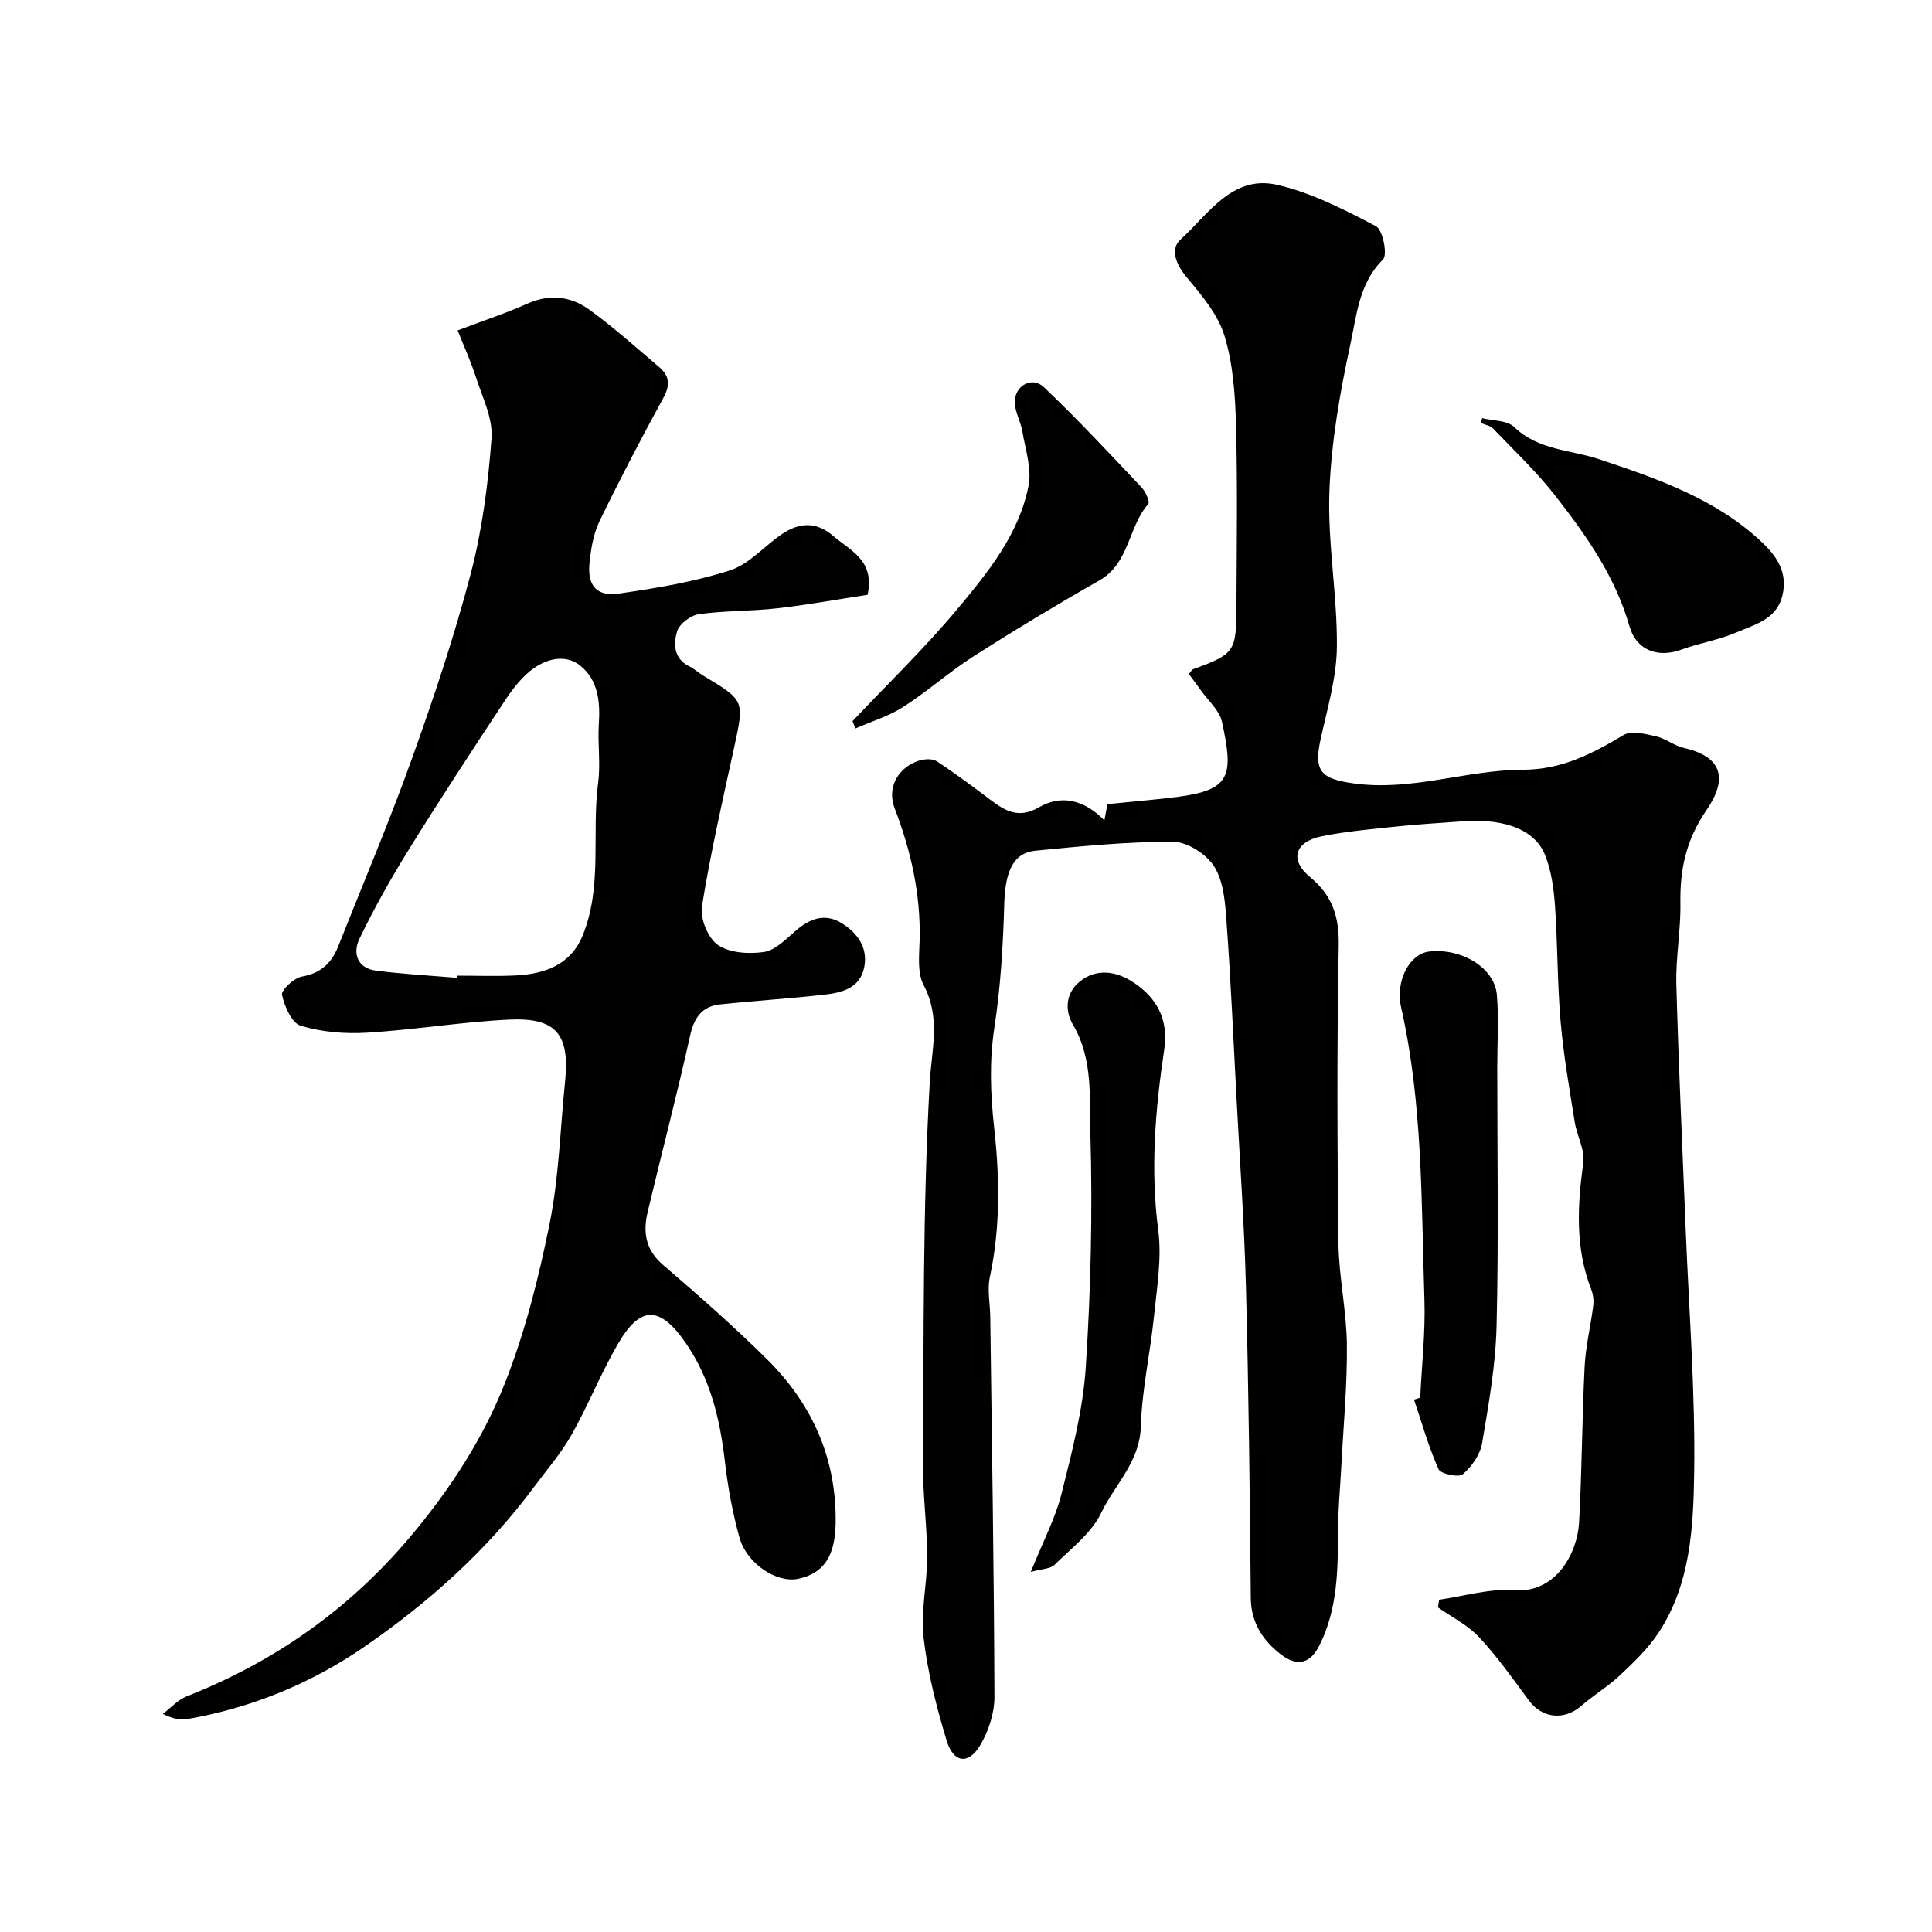 <svg enable-background="new 0 0 400 400" viewBox="0 0 400 400" xmlns="http://www.w3.org/2000/svg"><g fill="#010100"><path d="m228.65 169.85c.28-1.51.48-2.56.63-3.36 4.94-.51 9.7-.89 14.43-1.49 11.21-1.43 11.7-4.47 9.29-15.54-.52-2.39-2.87-4.4-4.4-6.57-.81-1.15-1.67-2.28-2.46-3.36.46-.51.63-.89.91-.99 8.49-3.1 8.9-3.6 8.94-12.61.05-12.67.25-25.34-.09-37.99-.17-6.2-.6-12.61-2.4-18.46-1.37-4.45-4.77-8.43-7.85-12.13-2.18-2.62-3.43-5.76-1.26-7.73 5.77-5.24 10.71-13.46 20-11.36 7.14 1.62 13.93 5.15 20.49 8.57 1.41.73 2.43 5.91 1.47 6.87-4.99 4.95-5.46 11.53-6.76 17.54-2.17 10.03-3.97 20.29-4.35 30.52-.39 10.66 1.64 21.4 1.55 32.1-.05 6.41-1.98 12.84-3.37 19.19-1.48 6.73.16 8.2 6.82 9.14 12 1.69 23.33-2.78 34.97-2.82 8.23-.02 14.4-3.31 20.93-7.19 1.62-.97 4.5-.23 6.68.26 2.02.45 3.81 1.96 5.84 2.42 8.36 1.91 8.85 6.78 4.65 12.87-4.24 6.17-5.51 12.24-5.4 19.3.09 5.59-.99 11.21-.84 16.8.46 16.87 1.26 33.74 1.93 50.61s2.01 33.75 1.76 50.6c-.17 11.29-.79 23.02-7.39 33.02-2.15 3.25-5.08 6.06-7.94 8.76-2.49 2.34-5.48 4.13-8.07 6.38-3.52 3.05-8.08 2.57-10.81-1.13-3.31-4.47-6.53-9.05-10.31-13.1-2.35-2.52-5.65-4.15-8.53-6.18.08-.53.17-1.06.25-1.59 5.17-.72 10.4-2.35 15.48-1.96 8.74.68 13.13-7.72 13.49-14 .6-10.75.61-21.54 1.15-32.3.21-4.21 1.25-8.38 1.78-12.59.14-1.09-.01-2.34-.41-3.37-3.34-8.59-2.88-17.32-1.65-26.23.37-2.69-1.33-5.62-1.78-8.48-1.1-6.93-2.32-13.86-2.92-20.84-.68-7.9-.6-15.87-1.15-23.79-.25-3.54-.73-7.22-2.01-10.49-2.47-6.31-10.26-7.66-17.38-7.09-4.27.34-8.54.55-12.8 1-5.36.57-10.77 1.01-16.04 2.07-5.68 1.14-6.81 4.89-2.46 8.48 4.67 3.86 6.02 8.28 5.91 14.25-.38 20.49-.31 41-.06 61.49.09 7.04 1.68 14.06 1.75 21.09.08 8.41-.73 16.83-1.16 25.24-.22 4.31-.65 8.62-.67 12.92-.04 8.23-.01 16.37-3.85 24.05-2.11 4.22-4.99 4.18-7.96 1.9-3.72-2.86-6.21-6.55-6.26-11.73-.19-21.43-.44-42.87-1-64.3-.34-13.04-1.26-26.07-1.95-39.11-.64-12.2-1.19-24.41-2.07-36.6-.28-3.87-.58-8.2-2.5-11.33-1.59-2.58-5.56-5.17-8.49-5.19-9.53-.05-19.08.91-28.58 1.84-4.66.45-6.26 4.41-6.45 11.01-.24 8.55-.75 17.16-2.04 25.61-1.08 7.04-.81 13.81-.04 20.82 1.13 10.26 1.3 20.6-.91 30.86-.55 2.57.05 5.38.09 8.08.34 26.27.78 52.53.87 78.8.01 3.38-1.23 7.14-2.98 10.07-2.42 4.03-5.52 3.62-6.92-1.01-2.1-6.96-3.94-14.11-4.77-21.3-.63-5.49.75-11.18.74-16.78-.02-6.44-.92-12.87-.87-19.3.2-26.27-.08-52.57 1.4-78.77.4-7.08 2.32-13.48-1.27-20.29-1.34-2.54-.9-6.15-.82-9.26.23-9.49-1.76-18.42-5.16-27.28-1.74-4.54.9-8.56 4.94-9.88 1.14-.37 2.84-.5 3.74.09 3.82 2.49 7.48 5.24 11.13 7.99 3.08 2.33 5.84 3.96 9.99 1.59 4.71-2.76 9.48-1.56 13.61 2.67z"/><path d="m94.75 68.41c5.49-2.08 10.06-3.58 14.43-5.54 4.62-2.07 9-1.53 12.81 1.23 5.05 3.65 9.7 7.85 14.46 11.88 2.12 1.79 2.37 3.7.92 6.35-4.62 8.43-9.07 16.97-13.27 25.62-1.24 2.56-1.73 5.6-2.04 8.48-.51 4.81 1.44 7.14 6.15 6.45 7.71-1.12 15.5-2.41 22.89-4.78 3.98-1.27 7.13-5.03 10.76-7.5 3.59-2.43 7.11-2.71 10.71.41 3.52 3.05 8.56 4.95 7.06 12.13-5.96.91-12.31 2.07-18.71 2.8-5.39.62-10.87.47-16.23 1.22-1.69.24-4.02 1.99-4.49 3.52-.79 2.58-.77 5.68 2.52 7.28 1.02.5 1.87 1.32 2.86 1.91 8.61 5.17 8.53 5.14 6.44 14.77-2.39 10.98-4.91 21.94-6.69 33.02-.41 2.53 1.26 6.58 3.31 7.99 2.42 1.66 6.39 1.9 9.5 1.45 2.31-.33 4.48-2.55 6.43-4.26 3-2.62 6.17-3.92 9.77-1.66 3.27 2.05 5.41 5.11 4.57 9.16-.9 4.31-4.67 5.19-8.28 5.6-7.17.81-14.38 1.25-21.55 2.01-3.73.4-5.37 2.71-6.2 6.46-2.71 12.22-5.9 24.34-8.79 36.52-.99 4.15-.47 7.81 3.16 10.93 7.39 6.35 14.73 12.79 21.64 19.65 9.32 9.27 14.35 20.55 14.12 33.93-.12 6.73-2.47 10.32-7.73 11.43-4.44.94-10.65-3.06-12.19-8.56-1.44-5.15-2.4-10.49-3.02-15.81-1.01-8.7-2.98-16.96-8.01-24.32-5.29-7.74-9.37-8.01-13.97-.19-3.61 6.13-6.24 12.83-9.74 19.04-2.14 3.81-5.07 7.17-7.69 10.71-9.8 13.22-21.92 24.07-35.39 33.32-10.97 7.53-23.2 12.52-36.4 14.84-1.44.25-2.97.03-5.16-1.06 1.64-1.23 3.1-2.91 4.94-3.63 18.68-7.37 34.32-18.5 47.24-34.18 7.75-9.41 14.19-19.43 18.57-30.47 4.23-10.66 7.07-21.99 9.34-33.27 1.93-9.6 2.18-19.55 3.19-29.34 1.01-9.83-1.83-13.34-11.69-12.85-9.82.49-19.59 2.12-29.41 2.71-4.53.27-9.32-.15-13.63-1.44-1.85-.55-3.36-4.01-3.87-6.39-.21-.99 2.47-3.5 4.1-3.79 3.93-.68 6.15-2.79 7.52-6.23 5.09-12.86 10.51-25.6 15.18-38.62 4.55-12.69 8.85-25.52 12.27-38.56 2.39-9.12 3.61-18.65 4.31-28.07.3-4.09-1.88-8.42-3.21-12.55-1.13-3.48-2.66-6.83-3.81-9.75zm-.12 134.04c.01-.15.02-.3.03-.45 4 0 8 .15 11.99-.04 6.04-.28 11.46-2.15 13.96-8.22 4.19-10.2 1.84-21.17 3.23-31.72.52-3.96-.12-8.06.14-12.08.3-4.65-.11-9.16-3.9-12.17-2.93-2.32-6.68-1.42-9.48.52-2.35 1.63-4.29 4.09-5.9 6.52-6.84 10.33-13.61 20.7-20.14 31.22-3.68 5.92-7.1 12.04-10.13 18.31-1.46 3.02-.48 6.14 3.5 6.63 5.54.71 11.13 1.01 16.7 1.48z"/><path d="m294.04 289.36c.32-6.77 1.09-13.55.87-20.3-.66-20.22-.32-40.54-4.82-60.48-1.26-5.57 1.8-11.11 5.77-11.57 6.71-.78 13.57 3.34 14.05 8.95.43 4.99.08 10.04.08 15.06 0 17.83.3 35.66-.14 53.48-.2 8.13-1.63 16.26-3 24.31-.4 2.35-2.14 4.83-3.99 6.42-.84.72-4.58-.06-5.02-1.04-2.07-4.64-3.45-9.58-5.08-14.41.45-.15.86-.29 1.28-.42z"/><path d="m213.41 325.45c2.52-6.28 5.08-11.06 6.36-16.17 2.17-8.65 4.46-17.44 5.03-26.27 1.04-16.04 1.42-32.18.95-48.25-.22-7.5.6-15.48-3.6-22.6-1.74-2.95-1.51-6.53 1.31-8.86 3.56-2.96 7.74-2.21 11.23.11 4.82 3.2 7.28 7.66 6.35 13.88-1.85 12.39-2.89 24.79-1.24 37.4.76 5.79-.27 11.86-.87 17.76-.77 7.65-2.51 15.24-2.73 22.88-.21 7.36-5.41 12.02-8.21 17.89-1.99 4.18-6.21 7.36-9.65 10.75-.84.85-2.55.82-4.93 1.48z"/><path d="m176.5 149.31c7.27-7.7 14.92-15.08 21.69-23.19 6.34-7.6 12.79-15.5 14.76-25.56.69-3.52-.65-7.47-1.27-11.19-.34-2.05-1.54-4.03-1.58-6.06-.07-3.45 3.58-5.49 6.02-3.16 7 6.66 13.6 13.75 20.25 20.78.82.86 1.74 2.99 1.36 3.42-4.18 4.76-3.87 12.26-10.1 15.81-8.76 4.98-17.4 10.19-25.9 15.61-5.08 3.24-9.63 7.32-14.7 10.58-3.02 1.94-6.59 3.01-9.92 4.47-.2-.51-.41-1.01-.61-1.51z"/><path d="m306.86 86.57c2.25.57 5.19.44 6.64 1.84 5.01 4.84 11.62 4.68 17.55 6.66 12.06 4.03 24.12 8.15 33.7 17.15 3.25 3.06 5.4 6.4 4.27 11.1-1.19 4.9-5.66 5.95-9.37 7.56-3.7 1.6-7.8 2.25-11.6 3.64-4.8 1.75-9.28.11-10.68-4.84-2.93-10.28-8.92-18.79-15.33-27-3.89-4.98-8.53-9.38-12.92-13.96-.59-.61-1.66-.77-2.5-1.13.08-.35.16-.69.24-1.02z"/></g></svg>